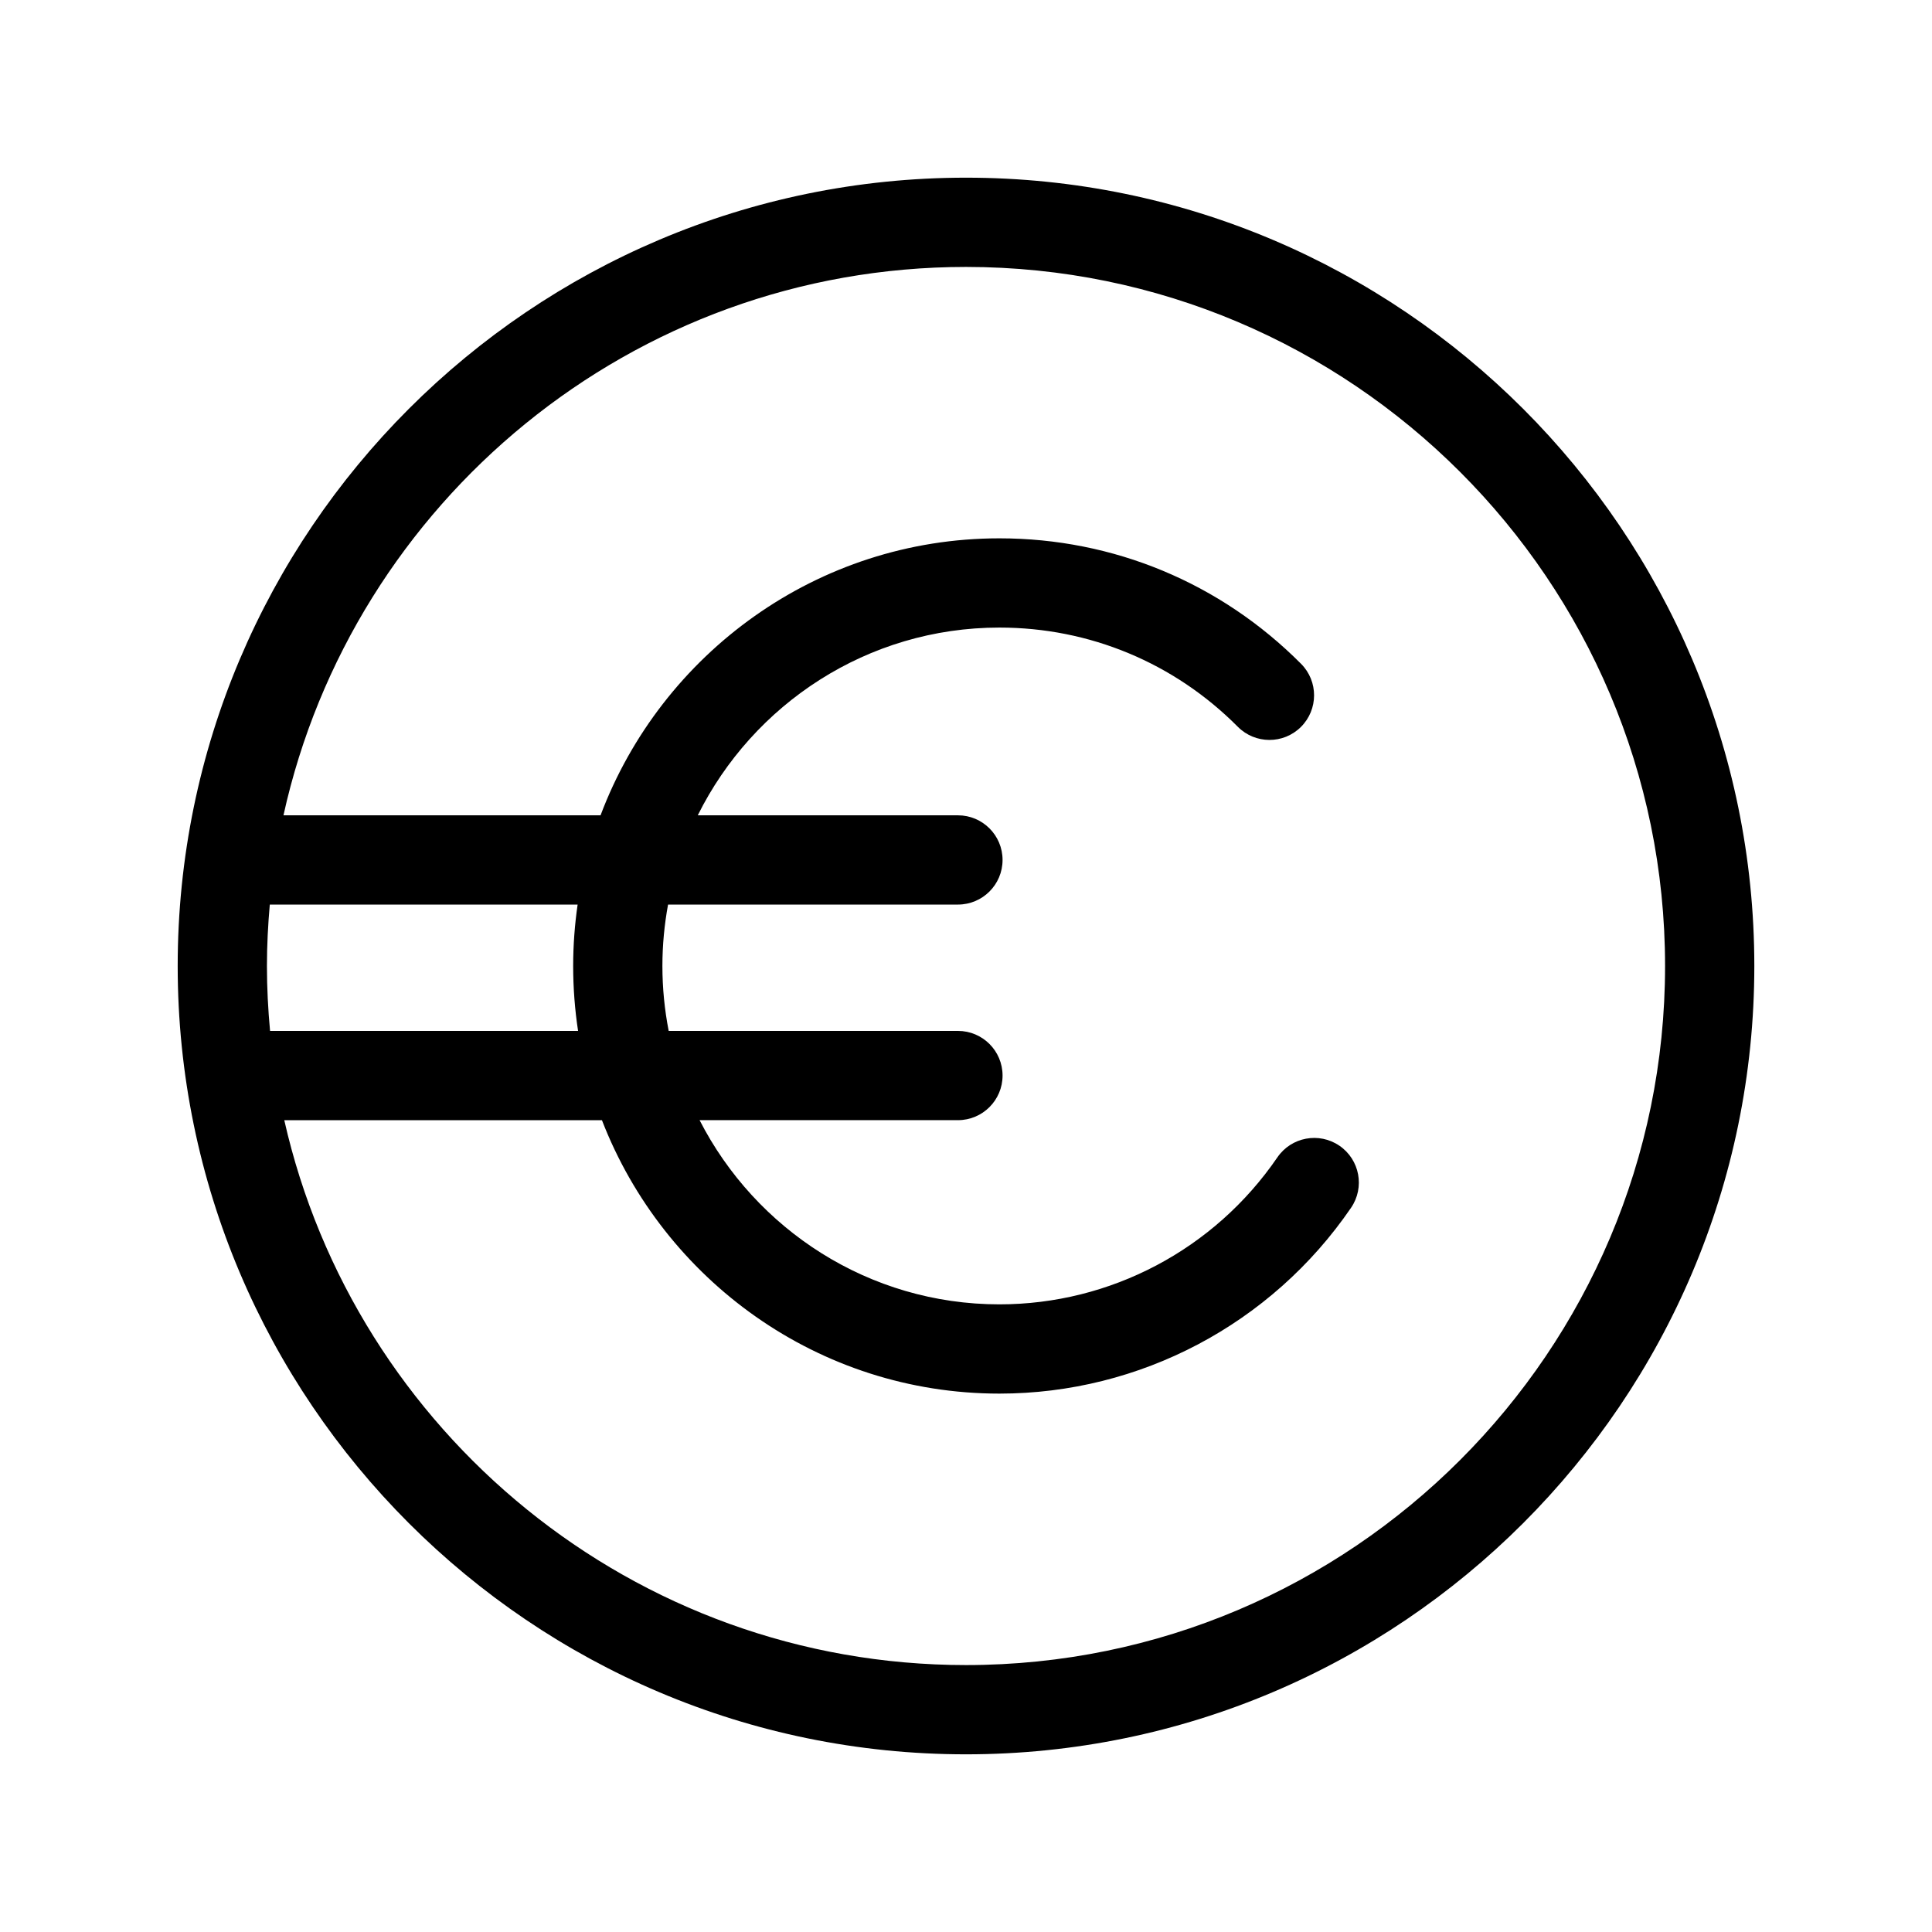 <?xml version="1.0" encoding="utf-8"?>
<!-- Generator: Adobe Illustrator 25.3.1, SVG Export Plug-In . SVG Version: 6.00 Build 0)  -->
<svg version="1.2" baseProfile="tiny" id="Laag_1" xmlns="http://www.w3.org/2000/svg" xmlns:xlink="http://www.w3.org/1999/xlink"
	 x="0px" y="0px" viewBox="0 0 128.406 128.406" overflow="visible" xml:space="preserve">
<path d="M64.203,11.809c-28.89,0-52.393,23.503-52.393,52.394s23.503,52.394,52.393,52.394
	c28.89,0,52.394-23.503,52.394-52.394S93.093,11.809,64.203,11.809z M17.741,64.203
	c0-1.376,0.072-2.735,0.19-4.082h20.459c-0.192,1.333-0.296,2.695-0.296,4.081
	c0,1.467,0.112,2.908,0.326,4.316H17.949C17.817,67.096,17.741,65.659,17.741,64.203z M64.203,110.665
	c-22.098,0-40.629-15.512-45.309-36.215h21.112c4.108,10.621,14.396,18.173,26.417,18.173
	c9.343,0,18.081-4.618,23.372-12.352c0.925-1.352,0.579-3.198-0.773-4.123
	c-1.351-0.924-3.198-0.579-4.123,0.773C80.714,83.039,73.807,86.691,66.423,86.691
	c-8.675,0-16.209-4.981-19.927-12.242h17.171c1.638,0,2.966-1.328,2.966-2.966
	s-1.328-2.966-2.966-2.966H44.443c-0.272-1.398-0.418-2.84-0.418-4.316
	c0-1.394,0.133-2.756,0.376-4.081h19.266c1.638,0,2.966-1.328,2.966-2.966s-1.328-2.966-2.966-2.966
	H46.375c3.675-7.389,11.279-12.478,20.048-12.478c5.988,0,11.616,2.342,15.846,6.594
	c1.155,1.161,3.033,1.167,4.194,0.011c1.161-1.155,1.166-3.033,0.011-4.194
	c-5.352-5.379-12.473-8.342-20.051-8.342c-12.109,0-22.464,7.664-26.509,18.409H18.84
	C23.433,33.369,42.022,17.741,64.203,17.741c25.619,0,46.462,20.843,46.462,46.462
	S89.822,110.665,64.203,110.665z"/>
</svg>
